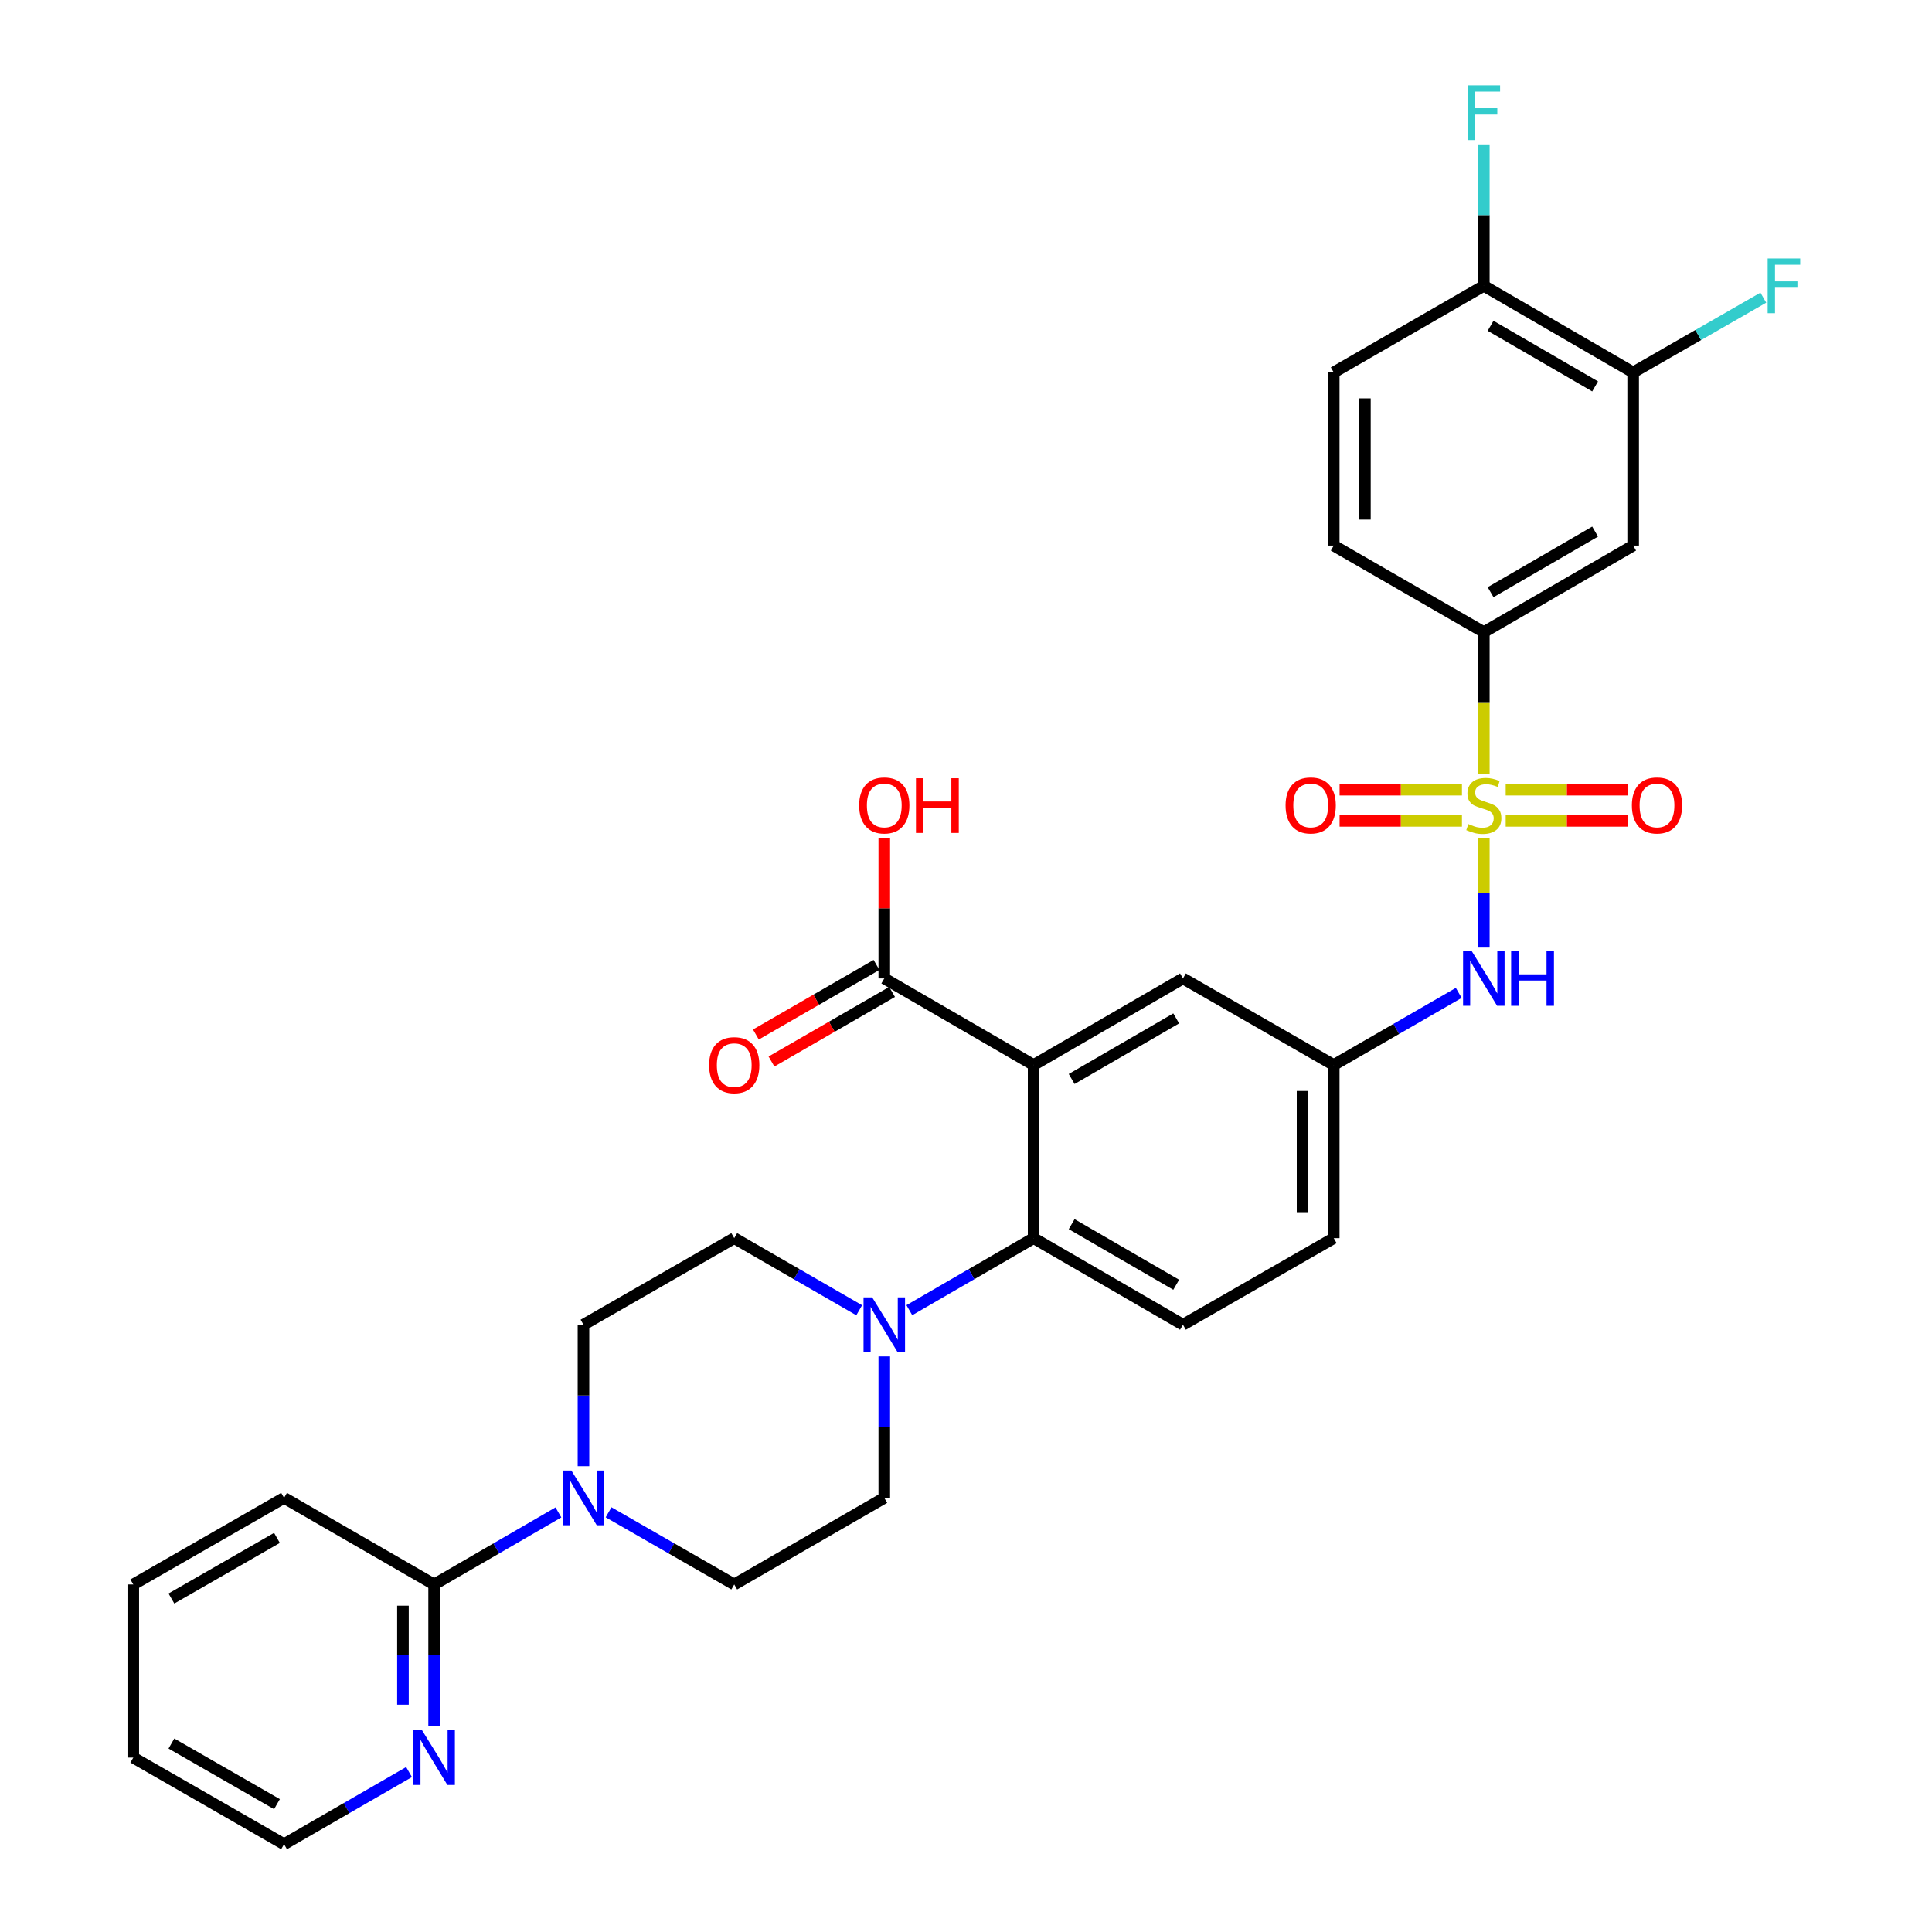 <?xml version='1.0' encoding='iso-8859-1'?>
<svg version='1.1' baseProfile='full'
              xmlns='http://www.w3.org/2000/svg'
                      xmlns:rdkit='http://www.rdkit.org/xml'
                      xmlns:xlink='http://www.w3.org/1999/xlink'
                  xml:space='preserve'
width='1000px' height='1000px' viewBox='0 0 1000 1000'>
<!-- END OF HEADER -->
<rect style='opacity:1.0;fill:#FFFFFF;stroke:none' width='1000' height='1000' x='0' y='0'> </rect>
<path class='bond-3' d='M 768.021,400.451 L 768.021,363.824' style='fill:none;fill-rule:evenodd;stroke:#CCCC00;stroke-width:6px;stroke-linecap:butt;stroke-linejoin:miter;stroke-opacity:1' />
<path class='bond-3' d='M 768.021,363.824 L 768.021,327.196' style='fill:none;fill-rule:evenodd;stroke:#000000;stroke-width:6px;stroke-linecap:butt;stroke-linejoin:miter;stroke-opacity:1' />
<path class='bond-5' d='M 768.021,433.932 L 768.021,462.197' style='fill:none;fill-rule:evenodd;stroke:#CCCC00;stroke-width:6px;stroke-linecap:butt;stroke-linejoin:miter;stroke-opacity:1' />
<path class='bond-5' d='M 768.021,462.197 L 768.021,490.463' style='fill:none;fill-rule:evenodd;stroke:#0000FF;stroke-width:6px;stroke-linecap:butt;stroke-linejoin:miter;stroke-opacity:1' />
<path class='bond-10' d='M 779.342,424.88 L 811.019,424.88' style='fill:none;fill-rule:evenodd;stroke:#CCCC00;stroke-width:6px;stroke-linecap:butt;stroke-linejoin:miter;stroke-opacity:1' />
<path class='bond-10' d='M 811.019,424.88 L 842.697,424.88' style='fill:none;fill-rule:evenodd;stroke:#FF0000;stroke-width:6px;stroke-linecap:butt;stroke-linejoin:miter;stroke-opacity:1' />
<path class='bond-10' d='M 779.342,408.743 L 811.019,408.743' style='fill:none;fill-rule:evenodd;stroke:#CCCC00;stroke-width:6px;stroke-linecap:butt;stroke-linejoin:miter;stroke-opacity:1' />
<path class='bond-10' d='M 811.019,408.743 L 842.697,408.743' style='fill:none;fill-rule:evenodd;stroke:#FF0000;stroke-width:6px;stroke-linecap:butt;stroke-linejoin:miter;stroke-opacity:1' />
<path class='bond-11' d='M 756.701,408.743 L 725.037,408.743' style='fill:none;fill-rule:evenodd;stroke:#CCCC00;stroke-width:6px;stroke-linecap:butt;stroke-linejoin:miter;stroke-opacity:1' />
<path class='bond-11' d='M 725.037,408.743 L 693.373,408.743' style='fill:none;fill-rule:evenodd;stroke:#FF0000;stroke-width:6px;stroke-linecap:butt;stroke-linejoin:miter;stroke-opacity:1' />
<path class='bond-11' d='M 756.701,424.88 L 725.037,424.88' style='fill:none;fill-rule:evenodd;stroke:#CCCC00;stroke-width:6px;stroke-linecap:butt;stroke-linejoin:miter;stroke-opacity:1' />
<path class='bond-11' d='M 725.037,424.88 L 693.373,424.88' style='fill:none;fill-rule:evenodd;stroke:#FF0000;stroke-width:6px;stroke-linecap:butt;stroke-linejoin:miter;stroke-opacity:1' />
<path class='bond-0' d='M 535.001,551.243 L 612.307,506.435' style='fill:none;fill-rule:evenodd;stroke:#000000;stroke-width:6px;stroke-linecap:butt;stroke-linejoin:miter;stroke-opacity:1' />
<path class='bond-0' d='M 554.689,558.483 L 608.803,527.118' style='fill:none;fill-rule:evenodd;stroke:#000000;stroke-width:6px;stroke-linecap:butt;stroke-linejoin:miter;stroke-opacity:1' />
<path class='bond-6' d='M 535.001,551.243 L 457.704,506.435' style='fill:none;fill-rule:evenodd;stroke:#000000;stroke-width:6px;stroke-linecap:butt;stroke-linejoin:miter;stroke-opacity:1' />
<path class='bond-33' d='M 535.001,551.243 L 535.001,640.866' style='fill:none;fill-rule:evenodd;stroke:#000000;stroke-width:6px;stroke-linecap:butt;stroke-linejoin:miter;stroke-opacity:1' />
<path class='bond-1' d='M 535.001,640.866 L 612.307,685.674' style='fill:none;fill-rule:evenodd;stroke:#000000;stroke-width:6px;stroke-linecap:butt;stroke-linejoin:miter;stroke-opacity:1' />
<path class='bond-1' d='M 554.689,633.626 L 608.803,664.991' style='fill:none;fill-rule:evenodd;stroke:#000000;stroke-width:6px;stroke-linecap:butt;stroke-linejoin:miter;stroke-opacity:1' />
<path class='bond-2' d='M 535.001,640.866 L 502.84,659.51' style='fill:none;fill-rule:evenodd;stroke:#000000;stroke-width:6px;stroke-linecap:butt;stroke-linejoin:miter;stroke-opacity:1' />
<path class='bond-2' d='M 502.84,659.51 L 470.678,678.153' style='fill:none;fill-rule:evenodd;stroke:#0000FF;stroke-width:6px;stroke-linecap:butt;stroke-linejoin:miter;stroke-opacity:1' />
<path class='bond-17' d='M 444.723,678.184 L 412.381,659.525' style='fill:none;fill-rule:evenodd;stroke:#0000FF;stroke-width:6px;stroke-linecap:butt;stroke-linejoin:miter;stroke-opacity:1' />
<path class='bond-17' d='M 412.381,659.525 L 380.04,640.866' style='fill:none;fill-rule:evenodd;stroke:#000000;stroke-width:6px;stroke-linecap:butt;stroke-linejoin:miter;stroke-opacity:1' />
<path class='bond-18' d='M 457.704,702.074 L 457.704,738.686' style='fill:none;fill-rule:evenodd;stroke:#0000FF;stroke-width:6px;stroke-linecap:butt;stroke-linejoin:miter;stroke-opacity:1' />
<path class='bond-18' d='M 457.704,738.686 L 457.704,775.298' style='fill:none;fill-rule:evenodd;stroke:#000000;stroke-width:6px;stroke-linecap:butt;stroke-linejoin:miter;stroke-opacity:1' />
<path class='bond-7' d='M 768.021,327.196 L 845.318,282.38' style='fill:none;fill-rule:evenodd;stroke:#000000;stroke-width:6px;stroke-linecap:butt;stroke-linejoin:miter;stroke-opacity:1' />
<path class='bond-7' d='M 771.522,306.513 L 825.63,275.142' style='fill:none;fill-rule:evenodd;stroke:#000000;stroke-width:6px;stroke-linecap:butt;stroke-linejoin:miter;stroke-opacity:1' />
<path class='bond-22' d='M 768.021,327.196 L 690.339,282.38' style='fill:none;fill-rule:evenodd;stroke:#000000;stroke-width:6px;stroke-linecap:butt;stroke-linejoin:miter;stroke-opacity:1' />
<path class='bond-4' d='M 314.997,782.757 L 347.519,801.431' style='fill:none;fill-rule:evenodd;stroke:#0000FF;stroke-width:6px;stroke-linecap:butt;stroke-linejoin:miter;stroke-opacity:1' />
<path class='bond-4' d='M 347.519,801.431 L 380.04,820.105' style='fill:none;fill-rule:evenodd;stroke:#000000;stroke-width:6px;stroke-linecap:butt;stroke-linejoin:miter;stroke-opacity:1' />
<path class='bond-8' d='M 289.034,782.818 L 256.868,801.461' style='fill:none;fill-rule:evenodd;stroke:#0000FF;stroke-width:6px;stroke-linecap:butt;stroke-linejoin:miter;stroke-opacity:1' />
<path class='bond-8' d='M 256.868,801.461 L 224.702,820.105' style='fill:none;fill-rule:evenodd;stroke:#000000;stroke-width:6px;stroke-linecap:butt;stroke-linejoin:miter;stroke-opacity:1' />
<path class='bond-34' d='M 302.008,758.897 L 302.008,722.285' style='fill:none;fill-rule:evenodd;stroke:#0000FF;stroke-width:6px;stroke-linecap:butt;stroke-linejoin:miter;stroke-opacity:1' />
<path class='bond-34' d='M 302.008,722.285 L 302.008,685.674' style='fill:none;fill-rule:evenodd;stroke:#000000;stroke-width:6px;stroke-linecap:butt;stroke-linejoin:miter;stroke-opacity:1' />
<path class='bond-15' d='M 755.04,513.923 L 722.689,532.583' style='fill:none;fill-rule:evenodd;stroke:#0000FF;stroke-width:6px;stroke-linecap:butt;stroke-linejoin:miter;stroke-opacity:1' />
<path class='bond-15' d='M 722.689,532.583 L 690.339,551.243' style='fill:none;fill-rule:evenodd;stroke:#000000;stroke-width:6px;stroke-linecap:butt;stroke-linejoin:miter;stroke-opacity:1' />
<path class='bond-21' d='M 453.672,499.446 L 422.461,517.453' style='fill:none;fill-rule:evenodd;stroke:#000000;stroke-width:6px;stroke-linecap:butt;stroke-linejoin:miter;stroke-opacity:1' />
<path class='bond-21' d='M 422.461,517.453 L 391.249,535.46' style='fill:none;fill-rule:evenodd;stroke:#FF0000;stroke-width:6px;stroke-linecap:butt;stroke-linejoin:miter;stroke-opacity:1' />
<path class='bond-21' d='M 461.736,513.424 L 430.525,531.431' style='fill:none;fill-rule:evenodd;stroke:#000000;stroke-width:6px;stroke-linecap:butt;stroke-linejoin:miter;stroke-opacity:1' />
<path class='bond-21' d='M 430.525,531.431 L 399.314,549.438' style='fill:none;fill-rule:evenodd;stroke:#FF0000;stroke-width:6px;stroke-linecap:butt;stroke-linejoin:miter;stroke-opacity:1' />
<path class='bond-26' d='M 457.704,506.435 L 457.704,470.123' style='fill:none;fill-rule:evenodd;stroke:#000000;stroke-width:6px;stroke-linecap:butt;stroke-linejoin:miter;stroke-opacity:1' />
<path class='bond-26' d='M 457.704,470.123 L 457.704,433.812' style='fill:none;fill-rule:evenodd;stroke:#FF0000;stroke-width:6px;stroke-linecap:butt;stroke-linejoin:miter;stroke-opacity:1' />
<path class='bond-9' d='M 845.318,282.38 L 845.318,192.765' style='fill:none;fill-rule:evenodd;stroke:#000000;stroke-width:6px;stroke-linecap:butt;stroke-linejoin:miter;stroke-opacity:1' />
<path class='bond-14' d='M 224.702,820.105 L 224.702,856.717' style='fill:none;fill-rule:evenodd;stroke:#000000;stroke-width:6px;stroke-linecap:butt;stroke-linejoin:miter;stroke-opacity:1' />
<path class='bond-14' d='M 224.702,856.717 L 224.702,893.328' style='fill:none;fill-rule:evenodd;stroke:#0000FF;stroke-width:6px;stroke-linecap:butt;stroke-linejoin:miter;stroke-opacity:1' />
<path class='bond-14' d='M 208.565,831.089 L 208.565,856.717' style='fill:none;fill-rule:evenodd;stroke:#000000;stroke-width:6px;stroke-linecap:butt;stroke-linejoin:miter;stroke-opacity:1' />
<path class='bond-14' d='M 208.565,856.717 L 208.565,882.345' style='fill:none;fill-rule:evenodd;stroke:#0000FF;stroke-width:6px;stroke-linecap:butt;stroke-linejoin:miter;stroke-opacity:1' />
<path class='bond-28' d='M 224.702,820.105 L 147.029,775.298' style='fill:none;fill-rule:evenodd;stroke:#000000;stroke-width:6px;stroke-linecap:butt;stroke-linejoin:miter;stroke-opacity:1' />
<path class='bond-25' d='M 845.318,192.765 L 879.004,173.42' style='fill:none;fill-rule:evenodd;stroke:#000000;stroke-width:6px;stroke-linecap:butt;stroke-linejoin:miter;stroke-opacity:1' />
<path class='bond-25' d='M 879.004,173.42 L 912.69,154.076' style='fill:none;fill-rule:evenodd;stroke:#33CCCC;stroke-width:6px;stroke-linecap:butt;stroke-linejoin:miter;stroke-opacity:1' />
<path class='bond-32' d='M 845.318,192.765 L 768.021,147.949' style='fill:none;fill-rule:evenodd;stroke:#000000;stroke-width:6px;stroke-linecap:butt;stroke-linejoin:miter;stroke-opacity:1' />
<path class='bond-32' d='M 825.63,200.003 L 771.522,168.631' style='fill:none;fill-rule:evenodd;stroke:#000000;stroke-width:6px;stroke-linecap:butt;stroke-linejoin:miter;stroke-opacity:1' />
<path class='bond-12' d='M 612.307,506.435 L 690.339,551.243' style='fill:none;fill-rule:evenodd;stroke:#000000;stroke-width:6px;stroke-linecap:butt;stroke-linejoin:miter;stroke-opacity:1' />
<path class='bond-13' d='M 612.307,685.674 L 690.339,640.866' style='fill:none;fill-rule:evenodd;stroke:#000000;stroke-width:6px;stroke-linecap:butt;stroke-linejoin:miter;stroke-opacity:1' />
<path class='bond-29' d='M 211.72,917.219 L 179.374,935.882' style='fill:none;fill-rule:evenodd;stroke:#0000FF;stroke-width:6px;stroke-linecap:butt;stroke-linejoin:miter;stroke-opacity:1' />
<path class='bond-29' d='M 179.374,935.882 L 147.029,954.545' style='fill:none;fill-rule:evenodd;stroke:#000000;stroke-width:6px;stroke-linecap:butt;stroke-linejoin:miter;stroke-opacity:1' />
<path class='bond-24' d='M 690.339,551.243 L 690.339,640.866' style='fill:none;fill-rule:evenodd;stroke:#000000;stroke-width:6px;stroke-linecap:butt;stroke-linejoin:miter;stroke-opacity:1' />
<path class='bond-24' d='M 674.202,564.686 L 674.202,627.423' style='fill:none;fill-rule:evenodd;stroke:#000000;stroke-width:6px;stroke-linecap:butt;stroke-linejoin:miter;stroke-opacity:1' />
<path class='bond-16' d='M 768.021,147.949 L 690.339,192.765' style='fill:none;fill-rule:evenodd;stroke:#000000;stroke-width:6px;stroke-linecap:butt;stroke-linejoin:miter;stroke-opacity:1' />
<path class='bond-27' d='M 768.021,147.949 L 768.021,111.337' style='fill:none;fill-rule:evenodd;stroke:#000000;stroke-width:6px;stroke-linecap:butt;stroke-linejoin:miter;stroke-opacity:1' />
<path class='bond-27' d='M 768.021,111.337 L 768.021,74.725' style='fill:none;fill-rule:evenodd;stroke:#33CCCC;stroke-width:6px;stroke-linecap:butt;stroke-linejoin:miter;stroke-opacity:1' />
<path class='bond-20' d='M 380.04,640.866 L 302.008,685.674' style='fill:none;fill-rule:evenodd;stroke:#000000;stroke-width:6px;stroke-linecap:butt;stroke-linejoin:miter;stroke-opacity:1' />
<path class='bond-19' d='M 457.704,775.298 L 380.04,820.105' style='fill:none;fill-rule:evenodd;stroke:#000000;stroke-width:6px;stroke-linecap:butt;stroke-linejoin:miter;stroke-opacity:1' />
<path class='bond-23' d='M 690.339,282.38 L 690.339,192.765' style='fill:none;fill-rule:evenodd;stroke:#000000;stroke-width:6px;stroke-linecap:butt;stroke-linejoin:miter;stroke-opacity:1' />
<path class='bond-23' d='M 706.476,268.938 L 706.476,206.207' style='fill:none;fill-rule:evenodd;stroke:#000000;stroke-width:6px;stroke-linecap:butt;stroke-linejoin:miter;stroke-opacity:1' />
<path class='bond-30' d='M 147.029,775.298 L 68.988,820.105' style='fill:none;fill-rule:evenodd;stroke:#000000;stroke-width:6px;stroke-linecap:butt;stroke-linejoin:miter;stroke-opacity:1' />
<path class='bond-30' d='M 143.357,796.013 L 88.729,827.379' style='fill:none;fill-rule:evenodd;stroke:#000000;stroke-width:6px;stroke-linecap:butt;stroke-linejoin:miter;stroke-opacity:1' />
<path class='bond-35' d='M 147.029,954.545 L 68.988,909.729' style='fill:none;fill-rule:evenodd;stroke:#000000;stroke-width:6px;stroke-linecap:butt;stroke-linejoin:miter;stroke-opacity:1' />
<path class='bond-35' d='M 143.359,933.829 L 88.73,902.458' style='fill:none;fill-rule:evenodd;stroke:#000000;stroke-width:6px;stroke-linecap:butt;stroke-linejoin:miter;stroke-opacity:1' />
<path class='bond-31' d='M 68.988,820.105 L 68.988,909.729' style='fill:none;fill-rule:evenodd;stroke:#000000;stroke-width:6px;stroke-linecap:butt;stroke-linejoin:miter;stroke-opacity:1' />
<path  class='atom-0' d='M 760.021 426.531
Q 760.341 426.651, 761.661 427.211
Q 762.981 427.771, 764.421 428.131
Q 765.901 428.451, 767.341 428.451
Q 770.021 428.451, 771.581 427.171
Q 773.141 425.851, 773.141 423.571
Q 773.141 422.011, 772.341 421.051
Q 771.581 420.091, 770.381 419.571
Q 769.181 419.051, 767.181 418.451
Q 764.661 417.691, 763.141 416.971
Q 761.661 416.251, 760.581 414.731
Q 759.541 413.211, 759.541 410.651
Q 759.541 407.091, 761.941 404.891
Q 764.381 402.691, 769.181 402.691
Q 772.461 402.691, 776.181 404.251
L 775.261 407.331
Q 771.861 405.931, 769.301 405.931
Q 766.541 405.931, 765.021 407.091
Q 763.501 408.211, 763.541 410.171
Q 763.541 411.691, 764.301 412.611
Q 765.101 413.531, 766.221 414.051
Q 767.381 414.571, 769.301 415.171
Q 771.861 415.971, 773.381 416.771
Q 774.901 417.571, 775.981 419.211
Q 777.101 420.811, 777.101 423.571
Q 777.101 427.491, 774.461 429.611
Q 771.861 431.691, 767.501 431.691
Q 764.981 431.691, 763.061 431.131
Q 761.181 430.611, 758.941 429.691
L 760.021 426.531
' fill='#CCCC00'/>
<path  class='atom-3' d='M 451.444 671.514
L 460.724 686.514
Q 461.644 687.994, 463.124 690.674
Q 464.604 693.354, 464.684 693.514
L 464.684 671.514
L 468.444 671.514
L 468.444 699.834
L 464.564 699.834
L 454.604 683.434
Q 453.444 681.514, 452.204 679.314
Q 451.004 677.114, 450.644 676.434
L 450.644 699.834
L 446.964 699.834
L 446.964 671.514
L 451.444 671.514
' fill='#0000FF'/>
<path  class='atom-5' d='M 295.748 761.138
L 305.028 776.138
Q 305.948 777.618, 307.428 780.298
Q 308.908 782.978, 308.988 783.138
L 308.988 761.138
L 312.748 761.138
L 312.748 789.458
L 308.868 789.458
L 298.908 773.058
Q 297.748 771.138, 296.508 768.938
Q 295.308 766.738, 294.948 766.058
L 294.948 789.458
L 291.268 789.458
L 291.268 761.138
L 295.748 761.138
' fill='#0000FF'/>
<path  class='atom-6' d='M 761.761 492.275
L 771.041 507.275
Q 771.961 508.755, 773.441 511.435
Q 774.921 514.115, 775.001 514.275
L 775.001 492.275
L 778.761 492.275
L 778.761 520.595
L 774.881 520.595
L 764.921 504.195
Q 763.761 502.275, 762.521 500.075
Q 761.321 497.875, 760.961 497.195
L 760.961 520.595
L 757.281 520.595
L 757.281 492.275
L 761.761 492.275
' fill='#0000FF'/>
<path  class='atom-6' d='M 782.161 492.275
L 786.001 492.275
L 786.001 504.315
L 800.481 504.315
L 800.481 492.275
L 804.321 492.275
L 804.321 520.595
L 800.481 520.595
L 800.481 507.515
L 786.001 507.515
L 786.001 520.595
L 782.161 520.595
L 782.161 492.275
' fill='#0000FF'/>
<path  class='atom-11' d='M 844.654 416.891
Q 844.654 410.091, 848.014 406.291
Q 851.374 402.491, 857.654 402.491
Q 863.934 402.491, 867.294 406.291
Q 870.654 410.091, 870.654 416.891
Q 870.654 423.771, 867.254 427.691
Q 863.854 431.571, 857.654 431.571
Q 851.414 431.571, 848.014 427.691
Q 844.654 423.811, 844.654 416.891
M 857.654 428.371
Q 861.974 428.371, 864.294 425.491
Q 866.654 422.571, 866.654 416.891
Q 866.654 411.331, 864.294 408.531
Q 861.974 405.691, 857.654 405.691
Q 853.334 405.691, 850.974 408.491
Q 848.654 411.291, 848.654 416.891
Q 848.654 422.611, 850.974 425.491
Q 853.334 428.371, 857.654 428.371
' fill='#FF0000'/>
<path  class='atom-12' d='M 665.416 416.891
Q 665.416 410.091, 668.776 406.291
Q 672.136 402.491, 678.416 402.491
Q 684.696 402.491, 688.056 406.291
Q 691.416 410.091, 691.416 416.891
Q 691.416 423.771, 688.016 427.691
Q 684.616 431.571, 678.416 431.571
Q 672.176 431.571, 668.776 427.691
Q 665.416 423.811, 665.416 416.891
M 678.416 428.371
Q 682.736 428.371, 685.056 425.491
Q 687.416 422.571, 687.416 416.891
Q 687.416 411.331, 685.056 408.531
Q 682.736 405.691, 678.416 405.691
Q 674.096 405.691, 671.736 408.491
Q 669.416 411.291, 669.416 416.891
Q 669.416 422.611, 671.736 425.491
Q 674.096 428.371, 678.416 428.371
' fill='#FF0000'/>
<path  class='atom-15' d='M 218.442 895.569
L 227.722 910.569
Q 228.642 912.049, 230.122 914.729
Q 231.602 917.409, 231.682 917.569
L 231.682 895.569
L 235.442 895.569
L 235.442 923.889
L 231.562 923.889
L 221.602 907.489
Q 220.442 905.569, 219.202 903.369
Q 218.002 901.169, 217.642 900.489
L 217.642 923.889
L 213.962 923.889
L 213.962 895.569
L 218.442 895.569
' fill='#0000FF'/>
<path  class='atom-22' d='M 367.04 551.323
Q 367.04 544.523, 370.4 540.723
Q 373.76 536.923, 380.04 536.923
Q 386.32 536.923, 389.68 540.723
Q 393.04 544.523, 393.04 551.323
Q 393.04 558.203, 389.64 562.123
Q 386.24 566.003, 380.04 566.003
Q 373.8 566.003, 370.4 562.123
Q 367.04 558.243, 367.04 551.323
M 380.04 562.803
Q 384.36 562.803, 386.68 559.923
Q 389.04 557.003, 389.04 551.323
Q 389.04 545.763, 386.68 542.963
Q 384.36 540.123, 380.04 540.123
Q 375.72 540.123, 373.36 542.923
Q 371.04 545.723, 371.04 551.323
Q 371.04 557.043, 373.36 559.923
Q 375.72 562.803, 380.04 562.803
' fill='#FF0000'/>
<path  class='atom-26' d='M 914.939 133.789
L 931.779 133.789
L 931.779 137.029
L 918.739 137.029
L 918.739 145.629
L 930.339 145.629
L 930.339 148.909
L 918.739 148.909
L 918.739 162.109
L 914.939 162.109
L 914.939 133.789
' fill='#33CCCC'/>
<path  class='atom-27' d='M 444.704 416.891
Q 444.704 410.091, 448.064 406.291
Q 451.424 402.491, 457.704 402.491
Q 463.984 402.491, 467.344 406.291
Q 470.704 410.091, 470.704 416.891
Q 470.704 423.771, 467.304 427.691
Q 463.904 431.571, 457.704 431.571
Q 451.464 431.571, 448.064 427.691
Q 444.704 423.811, 444.704 416.891
M 457.704 428.371
Q 462.024 428.371, 464.344 425.491
Q 466.704 422.571, 466.704 416.891
Q 466.704 411.331, 464.344 408.531
Q 462.024 405.691, 457.704 405.691
Q 453.384 405.691, 451.024 408.491
Q 448.704 411.291, 448.704 416.891
Q 448.704 422.611, 451.024 425.491
Q 453.384 428.371, 457.704 428.371
' fill='#FF0000'/>
<path  class='atom-27' d='M 474.104 402.811
L 477.944 402.811
L 477.944 414.851
L 492.424 414.851
L 492.424 402.811
L 496.264 402.811
L 496.264 431.131
L 492.424 431.131
L 492.424 418.051
L 477.944 418.051
L 477.944 431.131
L 474.104 431.131
L 474.104 402.811
' fill='#FF0000'/>
<path  class='atom-28' d='M 759.601 44.165
L 776.441 44.165
L 776.441 47.405
L 763.401 47.405
L 763.401 56.005
L 775.001 56.005
L 775.001 59.285
L 763.401 59.285
L 763.401 72.485
L 759.601 72.485
L 759.601 44.165
' fill='#33CCCC'/>
</svg>
